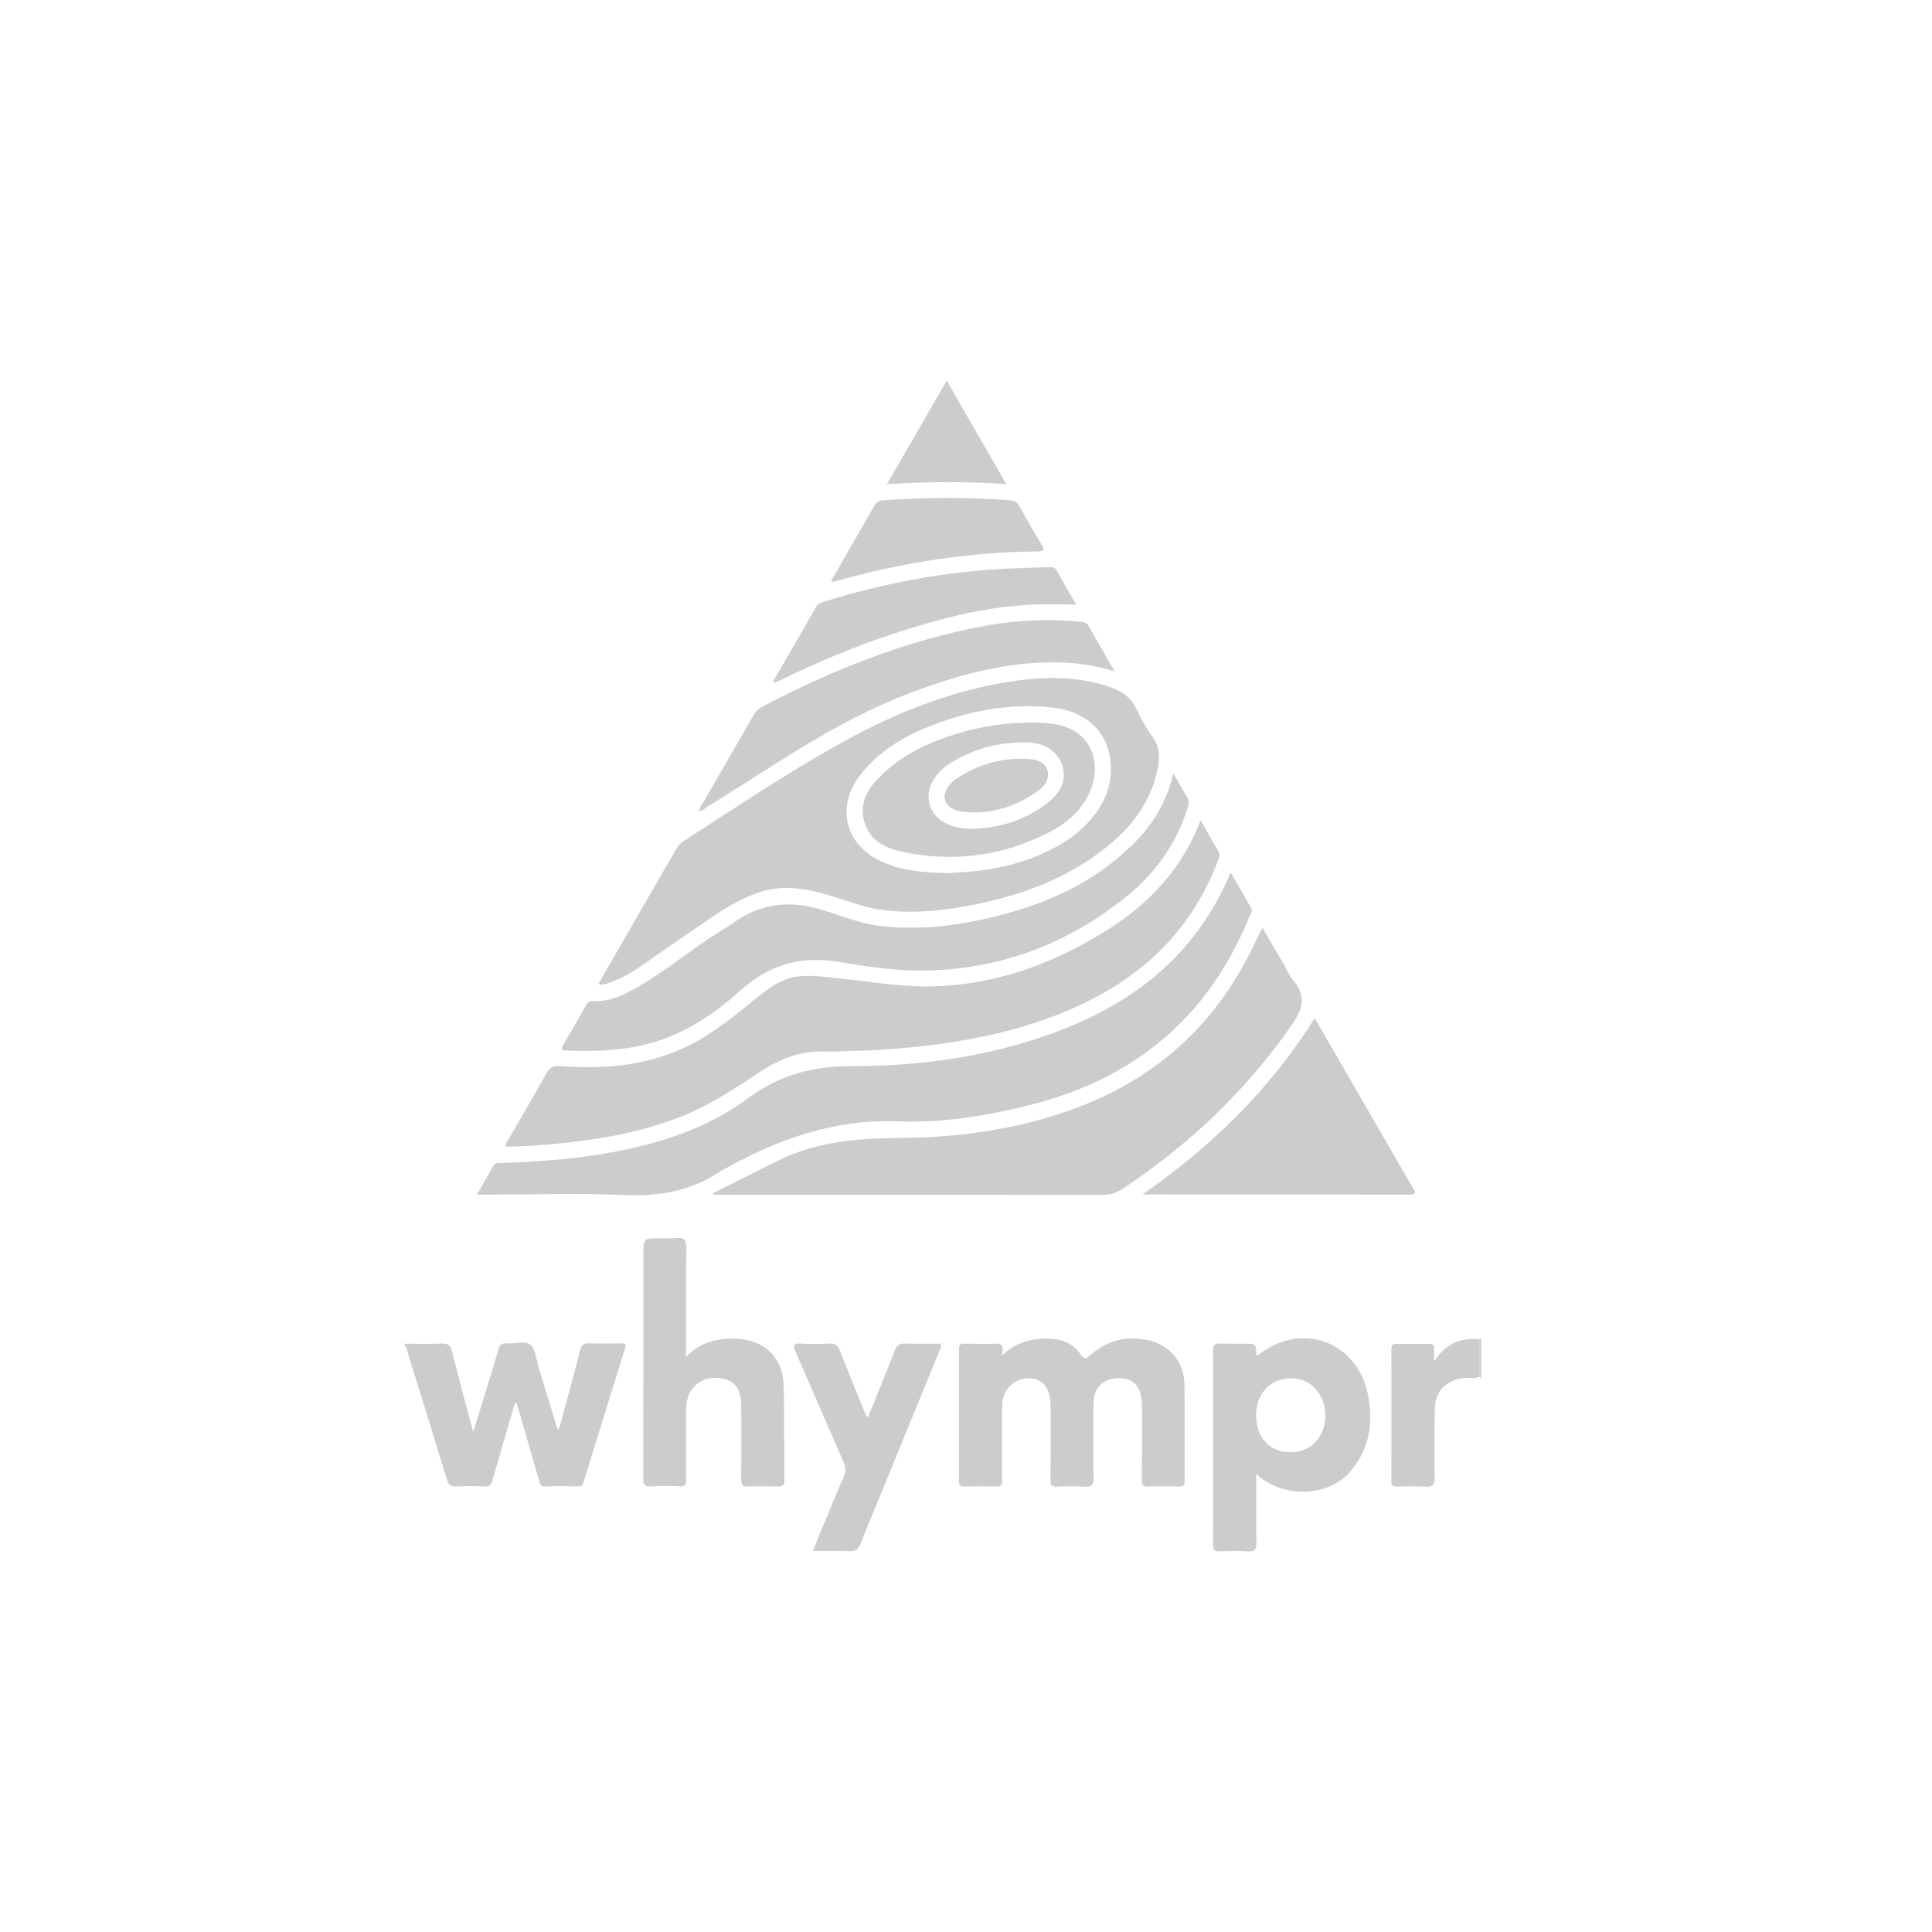 <?xml version="1.0" encoding="utf-8"?>
<!-- Generator: Adobe Illustrator 25.1.0, SVG Export Plug-In . SVG Version: 6.00 Build 0)  -->
<svg version="1.1" id="Calque_1" xmlns="http://www.w3.org/2000/svg" xmlns:xlink="http://www.w3.org/1999/xlink" x="0px" y="0px"
	 viewBox="0 0 1200 1200" style="enable-background:new 0 0 1200 1200;" xml:space="preserve">
<style type="text/css">
	.st0{fill:#CCCCCC;}
</style>
<g>
	<path class="st0" d="M251.3,834.6c7.7,0,15.4,0.3,23.1-0.1c4.1-0.2,5.6,1.4,6.4,5.1c4.1,16.2,8.5,32.4,13.1,49.9
		c2.4-7.9,4.5-14.6,6.6-21.4c3.1-9.9,6.2-19.9,9.1-30c0.8-2.9,2-3.9,5-3.7c5.1,0.4,11.5-2,15,1c3.2,2.7,3.5,9,4.9,13.7
		c3.9,12.9,7.8,25.8,11.8,38.8c1.6-0.9,1.5-2.3,1.9-3.7c4-15.2,8.3-30.3,12.1-45.6c0.9-3.4,2.3-4.3,5.6-4.2c6.7,0.2,13.4,0.1,20,0
		c2.7-0.1,3.1,0.7,2.3,3.2c-8.6,27.6-17.2,55.2-25.7,82.9c-0.7,2-1.6,2.7-3.7,2.7c-6.7-0.1-13.4-0.2-20,0.1c-3.3,0.1-3.5-2-4.1-4.1
		c-4.6-15.9-9.2-31.9-13.8-47.8c-1.8,0.1-1.5,1.5-1.8,2.6c-4.4,15.1-8.9,30.2-13.2,45.3c-0.8,3-2,4.2-5.2,4
		c-5.9-0.3-11.6-0.3-17.5,0c-3.4,0.1-4.6-1.2-5.6-4.3c-8-26.3-16.2-52.6-24.4-78.9c-0.5-1.5-0.4-3.4-2-4.5
		C251.3,835.3,251.3,834.9,251.3,834.6z"/>
	<path class="st0" d="M920,856.2c-0.4-0.4-0.7-0.7-1-1c0-7.8,0-15.5,0-23.3c0.4-0.1,0.7-0.3,1-0.4C920,839.7,920,848,920,856.2z"/>
	<path class="st0" d="M371.7,611.1c6.9-12,13.7-23.8,20.5-35.6c9.1-15.9,18.4-31.7,27.5-47.6c1.1-2,2.3-3.7,4.2-5
		c35.1-22.6,69.7-46.1,106.6-65.8c31.9-17,65.5-29.5,101.6-34.4c19.5-2.6,38.9-2.4,57.8,4.2c7.1,2.5,12.6,6.3,15.9,13.4
		c2.8,6,6.1,12,10,17.3c5,6.7,4.6,13.5,3,20.9c-4.3,20.5-16.5,35.8-32.5,48.4c-23.8,18.8-51.4,29-80.8,34.9
		c-19.4,3.9-38.9,6-58.7,3.2c-9.6-1.3-18.5-4.8-27.6-7.6c-15.6-4.9-31.4-8.8-47.8-3.1c-10.6,3.7-20.3,9.3-29.5,15.5
		c-14.9,10.2-29.8,20.6-44.8,30.9c-5.6,3.9-11.7,7.2-18.1,9.5C376.9,611,374.6,612.1,371.7,611.1z M586.4,542.3
		c20.3-0.5,38.8-3,56.5-10.2c17.2-6.9,32.3-16.5,41.7-33.3c11.6-20.7,6.2-55.1-30.7-59.3c-24.8-2.8-48.8,1.3-72.1,9.9
		c-18.1,6.6-34.6,15.9-46.9,31.2c-16.2,20.3-10.2,44.5,13.5,54.9C561,541.1,574.3,541.8,586.4,542.3z"/>
	<path class="st0" d="M745.7,509.5c4,6.9,7.4,13.1,11,19.1c1.5,2.3,0.5,4.2-0.3,6.3c-14.9,39.1-41.8,67.3-78.9,86.1
		c-29.5,15-61.1,22.9-93.6,27.4c-24.6,3.4-49.4,4.7-74.3,4.7c-14.5,0-27,5.6-38.7,13.4c-15.3,10.2-30.6,20.2-47.8,27
		c-23.9,9.4-48.9,14-74.4,16.6c-11.4,1.1-22.8,2.1-34.4,2.1c-0.7-2.3,1-3.7,1.9-5.2c7.7-13.4,15.6-26.5,23-40.1
		c2.3-4.2,4.8-5,9.3-4.7c24.9,1.9,49.2,0.1,72.5-9.7c17.3-7.2,31.8-18.7,46.1-30.4c8.4-6.8,16.7-13.9,27.9-15.5
		c9.1-1.3,18.1,0.4,27.1,1.2c17.9,1.8,35.7,5,53.7,4.9c39.6-0.2,75.7-12.9,109.1-33.3C712.4,562.8,733.8,540.7,745.7,509.5z"/>
	<path class="st0" d="M296.2,742c3.7-6.4,7.1-12.1,10.2-17.9c1.2-2.2,3.1-1.6,5-1.7c27.4-1,54.6-3.2,81.5-9.3
		c26-5.9,50.6-15.2,72-31.2c19.3-14.3,40.1-19.7,64.2-19.7c45.2,0,89.7-6.5,132.2-23.3c40.9-16.2,74.2-41.5,95.4-80.9
		c1.4-2.6,2.7-5.2,3.9-7.8c1.2-2.4,2.3-5,3.8-8.3c4.5,7.8,8.7,14.9,12.7,22.2c1.3,2.3-0.7,4.2-1.5,6.2
		c-25.4,61.9-71.3,99.8-135.7,116c-27.1,6.8-54.6,11.3-82.3,10.2c-39.6-1.5-74.7,11.1-108.3,30c-0.6,0.4-1.2,0.6-1.8,1
		c-18,12.1-37.7,15.7-59.3,14.8c-28.6-1.3-57.3-0.3-85.8-0.3C300.7,742,298.9,742,296.2,742z"/>
	<path class="st0" d="M784.1,576.2c4.8,8.3,9.1,15.7,13.4,23c1.8,3.1,3.1,6.7,5.4,9.3c8.4,9.7,6.7,17.8-0.6,28.2
		c-28.4,40.8-63.6,74.2-104.9,101.6c-3.9,2.6-8,3.9-12.9,3.9c-78.5-0.1-157-0.1-235.5-0.1c-1.8,0-3.7,0-5.6,0
		c-0.1-0.3-0.2-0.6-0.4-1c2.1-1.1,4.3-2.3,6.4-3.3c11.5-5.7,22.9-11.6,34.4-17.2c23.7-11.6,49-13.6,75-13.8
		c38.3-0.3,76.1-5.7,112.2-19.6c51-19.7,87.2-54.8,109.8-104.4C781.9,580.9,782.7,579.1,784.1,576.2z"/>
	<path class="st0" d="M728.8,480.4c3.3,5.7,5.9,10.5,8.8,15.1c1.5,2.5,0.5,4.6-0.1,6.8c-7.2,22.6-20.6,40.9-39,55.5
		c-35.8,28.4-76.7,44-122.6,45c-18.5,0.4-37-2.3-55.1-5.4c-23.8-4-43.7,2.1-61.4,18.2c-13.9,12.6-29.2,23.1-47.1,29.7
		c-19.7,7.2-40.1,8-60.8,7.2c-3.2-0.1-2.9-1.3-1.7-3.4c4.8-8.3,9.7-16.6,14.3-24.9c1-1.7,2-2.6,4.1-2.4c10.7,0.7,19.6-4,28.4-9.1
		c15.3-8.8,29.2-19.9,43.7-29.8c5.7-3.8,11.6-7.2,17.3-11.1c17.3-11.7,35.7-12.4,54.9-6.1c12,3.9,23.9,8.5,36.6,9.7
		c25.2,2.5,49.9-1,74.2-7.5c29.3-7.8,56.3-20.4,78.5-41.7C715,513.9,724.4,499.2,728.8,480.4z"/>
	<path class="st0" d="M621.9,842.3c9.4-9,19.7-11.3,30.8-10.8c7.6,0.4,14.1,3.3,18.4,9.7c2.1,3.2,3.4,2.9,6.1,0.6
		c10.4-9.5,22.8-12.3,36.3-9.3c13.1,2.9,22.1,14,22.2,27.3c0.2,19.9,0,39.8,0.1,59.7c0,2.9-0.8,3.9-3.7,3.8c-6.4-0.2-12.7-0.2-19,0
		c-3.3,0.1-3.9-1.2-3.9-4.2c0.1-14.4,0.1-28.8,0.1-43.2c0-1.7,0-3.4-0.1-5.1c-0.6-10-5.3-14.8-14.6-14.8
		c-9.1,0.1-15.2,5.7-15.4,15.1c-0.2,15.4-0.3,30.9,0,46.3c0.1,4.6-1,6.4-5.8,6c-5.6-0.4-11.3-0.3-17,0c-3.3,0.1-3.9-1-3.9-4.1
		c0.1-13.9,0.1-27.8,0.1-41.7c0-2,0-4.1-0.1-6.1c-0.6-10.4-5.2-15.4-14.1-15.4c-8.4,0-15.7,7.2-15.9,16.2c-0.2,6.7-0.1,13.4-0.1,20
		c0,8.9-0.1,17.8,0.1,26.8c0.1,3-0.6,4.3-3.9,4.2c-6.5-0.2-13-0.1-19.5,0c-2.7,0.1-3.6-0.9-3.5-3.5c0.1-27.3,0.1-54.5,0-81.8
		c0-2.8,1-3.5,3.6-3.4c5.3,0.1,10.6,0.1,15.9,0.1C619.3,834.6,625,833.1,621.9,842.3z"/>
	<path class="st0" d="M816.6,632.4c11.7,20.3,23,39.8,34.3,59.3c8.9,15.4,17.8,30.9,26.7,46.2c1.4,2.4,2.6,4.1-2,4.1
		c-54.8-0.1-109.6-0.1-166-0.1C752.7,711.9,788.8,676.7,816.6,632.4z"/>
	<path class="st0" d="M780.3,915.4c0,14.9-0.2,28.7,0.1,42.6c0.1,4.7-1.2,5.8-5.7,5.6c-5.8-0.4-11.6-0.2-17.5-0.1
		c-3,0.1-3.7-1-3.7-3.9c0.1-40.4,0.1-80.9,0-121.4c0-3.1,1.2-3.7,3.9-3.7c5.1,0.1,10.3,0.1,15.4,0.1c7.4,0,7.4,0,7.6,7.1
		c0.3,0.1,0.7,0.3,0.9,0.1c26.8-21.5,62-8.8,68.5,25c3.3,17.4,0.7,33.7-11.5,47.7C824.6,930,796,930.7,780.3,915.4z M802.1,856.1
		c-12.9,0-21.8,9.1-21.9,22.7c-0.1,14.1,8.4,23.3,21.7,23.2c12.3,0,21.3-9.7,21.3-22.7C823.3,866.1,814.1,856.1,802.1,856.1z"/>
	<path class="st0" d="M434.5,503.4c0.1-2.6,2-4.3,3.1-6.4c10.2-17.6,20.4-35.2,30.5-52.9c1.3-2.3,3-3.9,5.4-5.2
		c43.9-23,89.4-41.2,138.4-50.2c19.7-3.6,39.4-4.5,59.3-2.5c1.9,0.2,3.7,0.4,4.8,2.4c5.3,9.2,10.5,18.4,16.3,28.4
		c-12.2-3.7-23.8-5.5-35.5-5.6c-31.4-0.5-60.9,7.6-89.9,18.4c-30.6,11.4-58.7,27.7-86.2,45.2c-14,8.9-28,17.8-42.1,26.6
		C437.2,502.5,436.2,504,434.5,503.4L434.5,503.4z"/>
	<path class="st0" d="M426,842.8c8.7-9,18.9-11.5,30.1-11.3c18.4,0.3,30.2,11.2,30.7,29.5c0.5,19.5,0.1,39,0.4,58.6
		c0,3.1-1.2,3.7-3.9,3.7c-6.4-0.1-12.7-0.2-19,0c-3.3,0.1-3.9-1.2-3.9-4.2c0.1-15.6,0.1-31.2,0-46.8c-0.1-9.1-3.8-14.3-10.9-15.9
		c-12.9-2.9-23.1,5-23.3,18.2c-0.1,14.8-0.1,29.5,0,44.2c0,3.2-0.7,4.6-4.2,4.4c-5.8-0.3-11.7-0.4-17.5,0c-4.2,0.3-5-1.2-5-5.1
		c0.1-46.1,0.1-92.2,0.1-138.3c0-10.7,0-10.7,10.6-10.7c3.3,0,6.6,0.3,9.7-0.1c4.8-0.5,6.4,0.9,6.4,6.1c-0.3,20.5-0.1,41.1-0.1,61.7
		C426,838.5,426,840.1,426,842.8z"/>
	<path class="st0" d="M538.9,880.8c5.8-14.3,11.5-28,16.8-41.8c1.3-3.4,2.9-4.7,6.7-4.5c7.3,0.3,14.7,0.1,21.9,0.1
		c0.8,2-0.3,3.3-0.9,4.7c-16.2,39.7-32.6,79.4-48.8,119.2c-1.5,3.9-3.4,5.1-7.5,5c-7.2-0.4-14.3-0.1-22.2-0.1c2.1-5.3,4-10,6-14.8
		c4.4-10.6,8.7-21.2,13.3-31.7c1.2-2.9,1.2-5.3,0-8.2c-10.1-23-20-46.2-30.1-69.2c-1.8-4.2-1-5.2,3.4-5c5.8,0.3,11.7,0.4,17.5,0
		c4-0.3,5.6,1.5,6.9,4.9c4.8,12.4,9.9,24.8,14.9,37.1C537.3,877.8,538,879,538.9,880.8z"/>
	<path class="st0" d="M479.9,423.8c9.3-16.1,18.3-31.6,27.2-47.2c1-1.7,2.5-2.2,4.2-2.7c37.1-11.6,75-18.8,113.9-20.7
		c8.7-0.4,17.5-0.6,26.2-0.9c1.8-0.1,3.7-0.2,4.8,1.9c3.9,7,8,13.9,12.2,21.3c-9.8,0-18.9-0.4-28.1,0.1
		c-29.5,1.4-57.8,8.9-85.6,18.1c-23.8,7.8-46.7,17.5-69.2,28.4C483.9,422.8,482.6,424.1,479.9,423.8z"/>
	<path class="st0" d="M516.2,360.9c3.9-6.7,7.7-13.3,11.5-20c5-8.8,10.1-17.5,15.1-26.3c1.2-2.1,2.4-3.6,5.4-3.8
		c26.3-2,52.6-2,79-0.1c2.9,0.2,4.5,1.2,6,3.8c4.5,8.1,9.1,16.1,13.9,24c1.8,3,1.5,3.9-2.3,4c-42.3,0.4-83.9,6.7-124.6,18.2
		c-0.8,0.2-1.6,0.4-2.5,0.6C517.4,361.4,517.1,361.2,516.2,360.9z"/>
	<path class="st0" d="M919,831.9c0,7.8,0,15.5,0,23.3c-3.1,1.3-6.4,0.4-9.6,0.7c-11.1,1.2-18,8-18.2,19.1
		c-0.3,14.2-0.4,28.4-0.1,42.6c0.1,5-1.5,6.1-6.1,5.8c-5.8-0.4-11.6-0.1-17.5-0.1c-2.4,0.1-3.3-0.7-3.3-3.1
		c0.1-27.6,0.1-55.1,0-82.6c0-2.3,0.8-2.9,3-2.9c6.9,0.1,13.7,0.1,20.5,0c2.6-0.1,3.3,1,3.1,3.4c-0.1,2,0,3.9,0,7.5
		C898.2,834.2,907.6,830.6,919,831.9z"/>
	<path class="st0" d="M588,236.4c12.6,21.9,24.6,42.7,37,64.2c-24.9-1.5-48.9-1.5-74.1,0.1C563.4,279,575.6,258.1,588,236.4z"/>
	<path class="st0" d="M434.4,503.3c-0.1,0.3-0.1,0.5-0.2,0.8C433.2,503.5,434.1,503.5,434.4,503.3
		C434.5,503.4,434.4,503.3,434.4,503.3z"/>
	<path class="st0" d="M640.2,448.8c4.8,0,9.6,0.1,14.3,0.9c24.3,3.7,29.5,24.5,22.9,40.9c-5.3,13.4-16,21.7-28.4,27.7
		c-28.4,13.8-58.1,17.3-89,10.7c-10.7-2.3-20.3-7.5-23.3-19.2c-3.1-11.5,2.6-20.3,10.3-27.9c13.4-13.2,29.9-20.9,47.6-26.3
		C609.6,451.1,624.7,448.9,640.2,448.8z M605.3,514.7c17-0.7,32.5-5.8,46-16.5c8.3-6.7,11-14.3,8.6-22.4
		c-2.7-8.6-10.3-14.2-20.8-14.6c-17.2-0.7-33.2,3.4-48,12.3c-3.6,2.1-6.7,4.8-9.3,8c-9.6,11.9-5.1,26.8,9.4,31.4
		C595.8,514.4,600.5,514.9,605.3,514.7z"/>
	<path class="st0" d="M605.3,504.6c-3.6-0.1-7.2-0.1-10.7-1.1c-8.1-2.3-10.4-9.1-5.1-15.6c1.2-1.6,2.8-3.1,4.5-4.2
		c14.1-9.4,29.7-13.7,46.6-12.1c7.5,0.7,11.6,5.8,10,12c-0.9,3.7-3.7,6.1-6.7,8.2C632.3,499.9,619.5,504.6,605.3,504.6z"/>
</g>
</svg>

